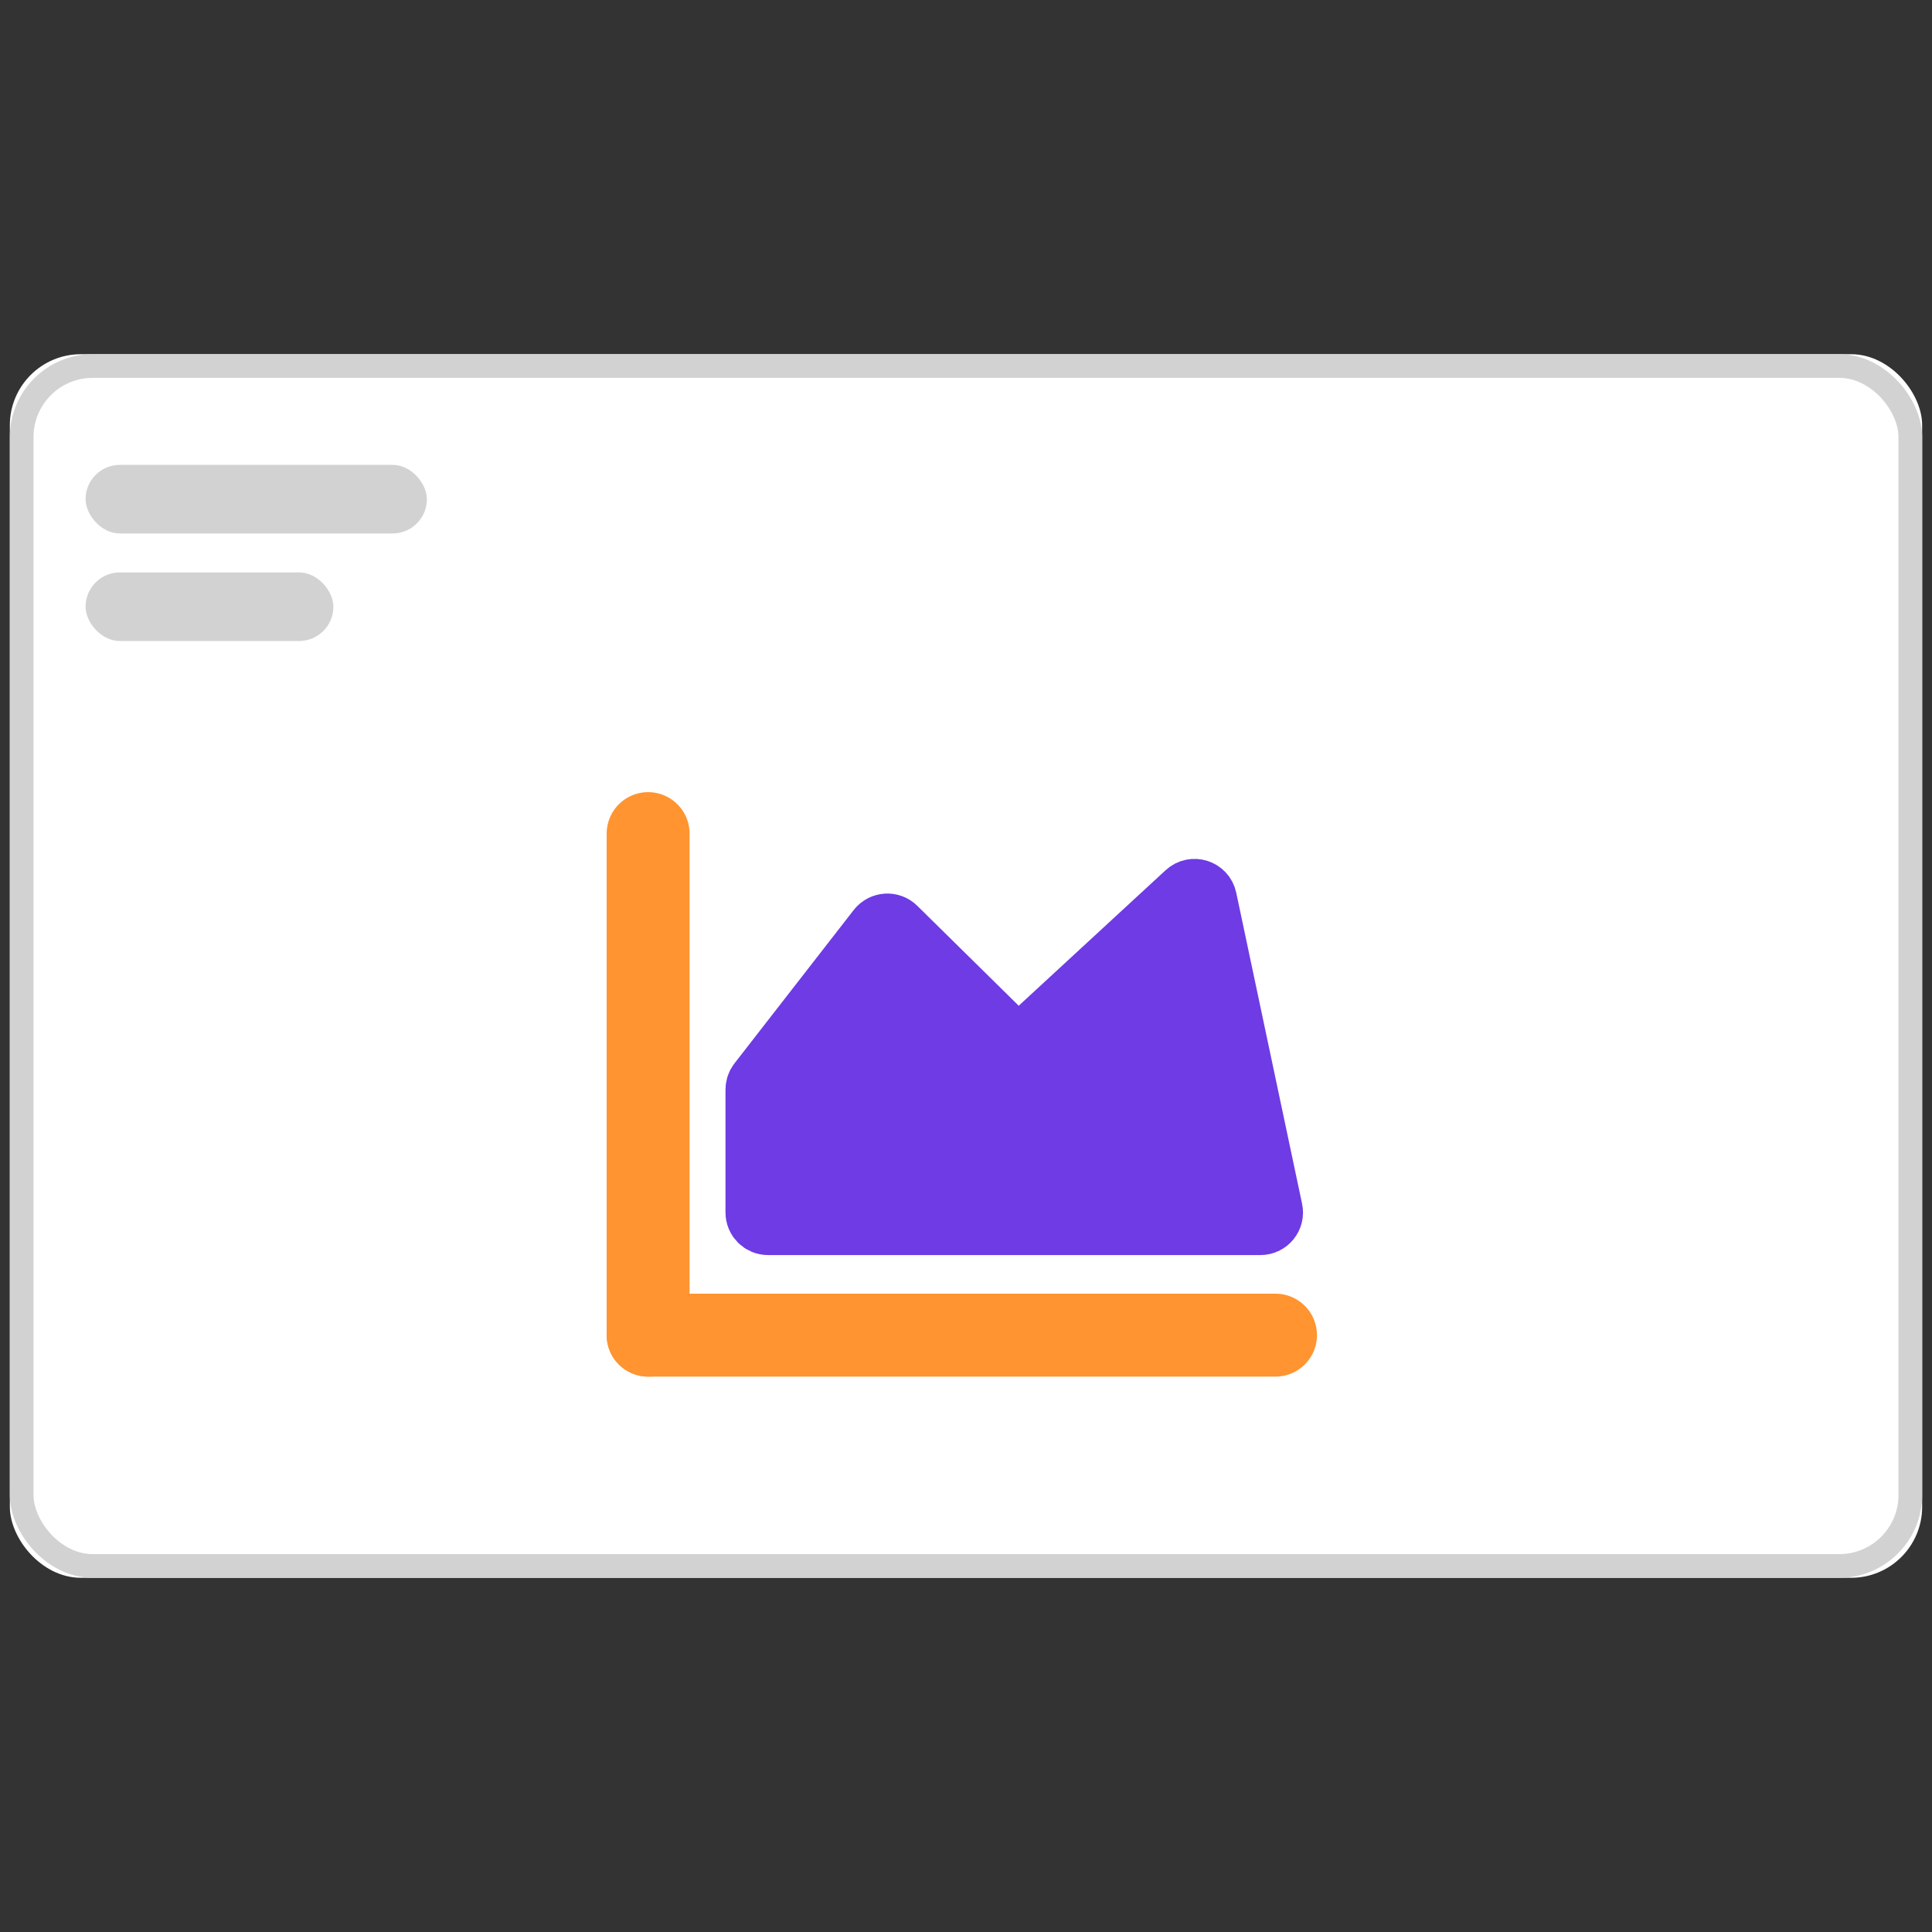 <svg xmlns="http://www.w3.org/2000/svg" xmlns:xlink="http://www.w3.org/1999/xlink" width="150" height="150" viewBox="0 0 150 150" fill="none"><rect x="0" y="0" width="150" height="150" fill="#333333" stroke="none"/><desc>			Created with Pixso.	</desc><defs><clipPath id="clip22_2221"><rect id="Benefit_2_150x150" width="150" height="150" fill="white" fill-opacity="0"></rect></clipPath></defs><g clip-path="url(#clip22_2221)"><rect id="Rectangle 346" x="0.764" y="27.5" rx="5.513" width="148.472" height="95" fill="#FFFFFF" fill-opacity="1"></rect><rect id="Rectangle 346" x="1.683" y="28.419" rx="5.513" width="146.634" height="93.162" stroke="#D3D2D2" stroke-opacity="1" stroke-width="1.838"></rect><rect id="Rectangle 350" x="6.644" y="36.093" rx="2.662" width="26.5" height="5.325" fill="#D3D2D2" fill-opacity="1"></rect><rect id="Rectangle 351" x="6.644" y="44.443" rx="2.662" width="19.24" height="5.325" fill="#D3D2D2" fill-opacity="1"></rect><path id="Vector 4" d="M58.69 84.59L58.69 94.13C58.69 94.66 59.11 95.08 59.63 95.08L97.86 95.08C98.46 95.08 98.91 94.53 98.78 93.94L93.67 69.8C93.52 69.08 92.64 68.8 92.1 69.3L79.7 80.74C79.33 81.08 78.76 81.07 78.4 80.72L69.56 72.01C69.16 71.61 68.5 71.66 68.15 72.1L58.89 84.01C58.76 84.18 58.69 84.38 58.69 84.59Z" fill="#6E3BE5" fill-opacity="1" fill-rule="evenodd"></path><path id="Vector 4" d="M58.69 94.13C58.69 94.66 59.11 95.08 59.63 95.08L97.86 95.08C98.46 95.08 98.91 94.53 98.78 93.94L93.67 69.8C93.52 69.08 92.64 68.8 92.1 69.3L79.7 80.74C79.33 81.08 78.76 81.07 78.4 80.72L69.56 72.01C69.16 71.61 68.5 71.66 68.15 72.1L58.89 84.01C58.76 84.18 58.69 84.38 58.69 84.59L58.69 94.13Z" stroke="#6E3BE5" stroke-opacity="1" stroke-width="4.726"></path><path id="Orange Bar" d="M50.32 103.66L50.32 64.72" stroke="#FF9430" stroke-opacity="1" stroke-width="6.437" stroke-linecap="round"></path><path id="Orange Bar" d="M99.03 103.66L50.32 103.66" stroke="#FF9430" stroke-opacity="1" stroke-width="6.437" stroke-linecap="round"></path></g></svg>